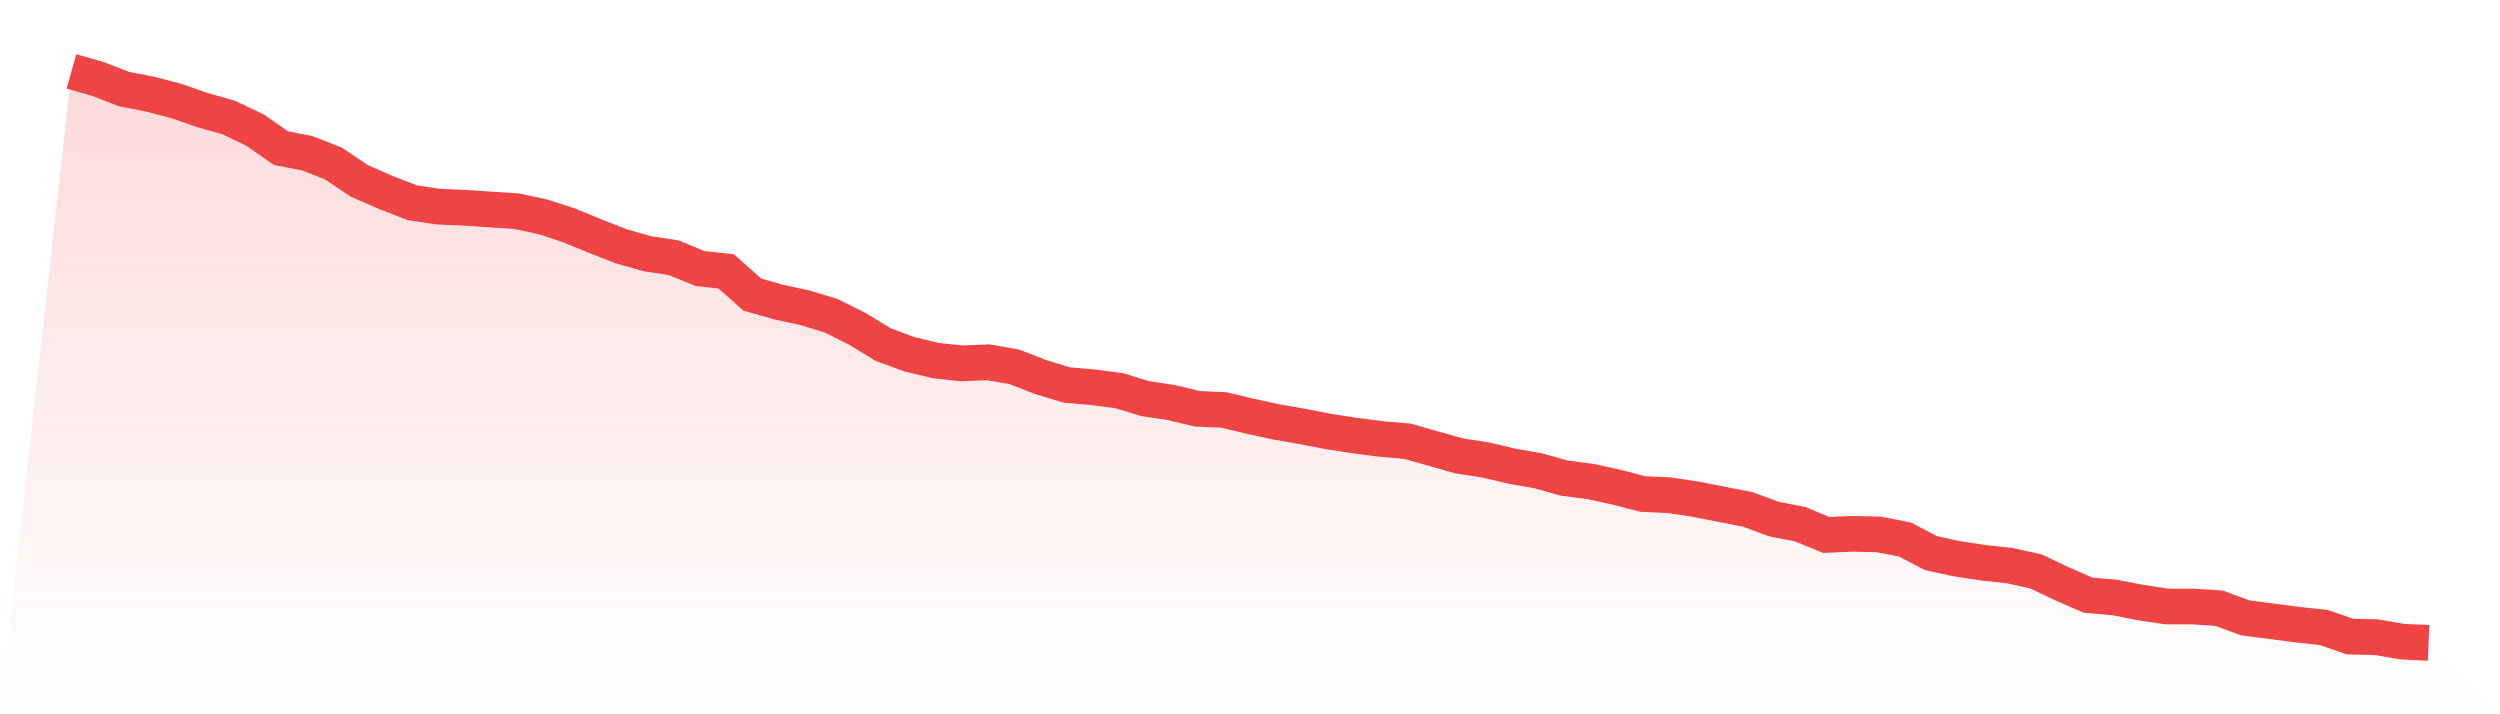 <svg viewBox="0 0 140 40" xmlns="http://www.w3.org/2000/svg">
<defs>
<linearGradient id="gradient" x1="0" x2="0" y1="0" y2="1">
<stop offset="0%" stop-color="#ef4444" stop-opacity="0.2"/>
<stop offset="100%" stop-color="#ef4444" stop-opacity="0"/>
</linearGradient>
</defs>
<path d="M4,4 L4,4 L5.467,4.414 L6.933,4.986 L8.4,5.272 L9.867,5.654 L11.333,6.163 L12.8,6.577 L14.267,7.276 L15.733,8.294 L17.2,8.581 L18.667,9.153 L20.133,10.139 L21.6,10.775 L23.067,11.348 L24.533,11.571 L26,11.634 L27.467,11.73 L28.933,11.825 L30.4,12.143 L31.867,12.62 L33.333,13.225 L34.8,13.797 L36.267,14.211 L37.733,14.433 L39.2,15.038 L40.667,15.197 L42.133,16.501 L43.6,16.915 L45.067,17.233 L46.533,17.678 L48,18.41 L49.467,19.3 L50.933,19.841 L52.4,20.191 L53.867,20.35 L55.333,20.286 L56.8,20.541 L58.267,21.113 L59.733,21.559 L61.2,21.686 L62.667,21.877 L64.133,22.322 L65.6,22.545 L67.067,22.895 L68.533,22.958 L70,23.308 L71.467,23.626 L72.933,23.881 L74.4,24.167 L75.867,24.39 L77.333,24.581 L78.8,24.708 L80.267,25.121 L81.733,25.535 L83.2,25.757 L84.667,26.107 L86.133,26.362 L87.6,26.775 L89.067,26.966 L90.533,27.284 L92,27.666 L93.467,27.73 L94.933,27.952 L96.4,28.239 L97.867,28.525 L99.333,29.066 L100.8,29.352 L102.267,29.956 L103.733,29.893 L105.2,29.924 L106.667,30.211 L108.133,30.974 L109.6,31.292 L111.067,31.515 L112.533,31.674 L114,31.992 L115.467,32.692 L116.933,33.328 L118.4,33.455 L119.867,33.742 L121.333,33.964 L122.8,33.964 L124.267,34.06 L125.733,34.6 L127.2,34.791 L128.667,34.982 L130.133,35.141 L131.6,35.65 L133.067,35.682 L134.533,35.936 L136,36 L140,40 L0,40 z" fill="url(#gradient)"/>
<path d="M4,4 L4,4 L5.467,4.414 L6.933,4.986 L8.4,5.272 L9.867,5.654 L11.333,6.163 L12.8,6.577 L14.267,7.276 L15.733,8.294 L17.2,8.581 L18.667,9.153 L20.133,10.139 L21.6,10.775 L23.067,11.348 L24.533,11.571 L26,11.634 L27.467,11.73 L28.933,11.825 L30.4,12.143 L31.867,12.62 L33.333,13.225 L34.8,13.797 L36.267,14.211 L37.733,14.433 L39.2,15.038 L40.667,15.197 L42.133,16.501 L43.6,16.915 L45.067,17.233 L46.533,17.678 L48,18.41 L49.467,19.3 L50.933,19.841 L52.4,20.191 L53.867,20.35 L55.333,20.286 L56.8,20.541 L58.267,21.113 L59.733,21.559 L61.2,21.686 L62.667,21.877 L64.133,22.322 L65.6,22.545 L67.067,22.895 L68.533,22.958 L70,23.308 L71.467,23.626 L72.933,23.881 L74.4,24.167 L75.867,24.39 L77.333,24.581 L78.8,24.708 L80.267,25.121 L81.733,25.535 L83.2,25.757 L84.667,26.107 L86.133,26.362 L87.6,26.775 L89.067,26.966 L90.533,27.284 L92,27.666 L93.467,27.73 L94.933,27.952 L96.4,28.239 L97.867,28.525 L99.333,29.066 L100.8,29.352 L102.267,29.956 L103.733,29.893 L105.2,29.924 L106.667,30.211 L108.133,30.974 L109.6,31.292 L111.067,31.515 L112.533,31.674 L114,31.992 L115.467,32.692 L116.933,33.328 L118.4,33.455 L119.867,33.742 L121.333,33.964 L122.8,33.964 L124.267,34.06 L125.733,34.6 L127.2,34.791 L128.667,34.982 L130.133,35.141 L131.6,35.65 L133.067,35.682 L134.533,35.936 L136,36" fill="none" stroke="#ef4444" stroke-width="2"/>
</svg>